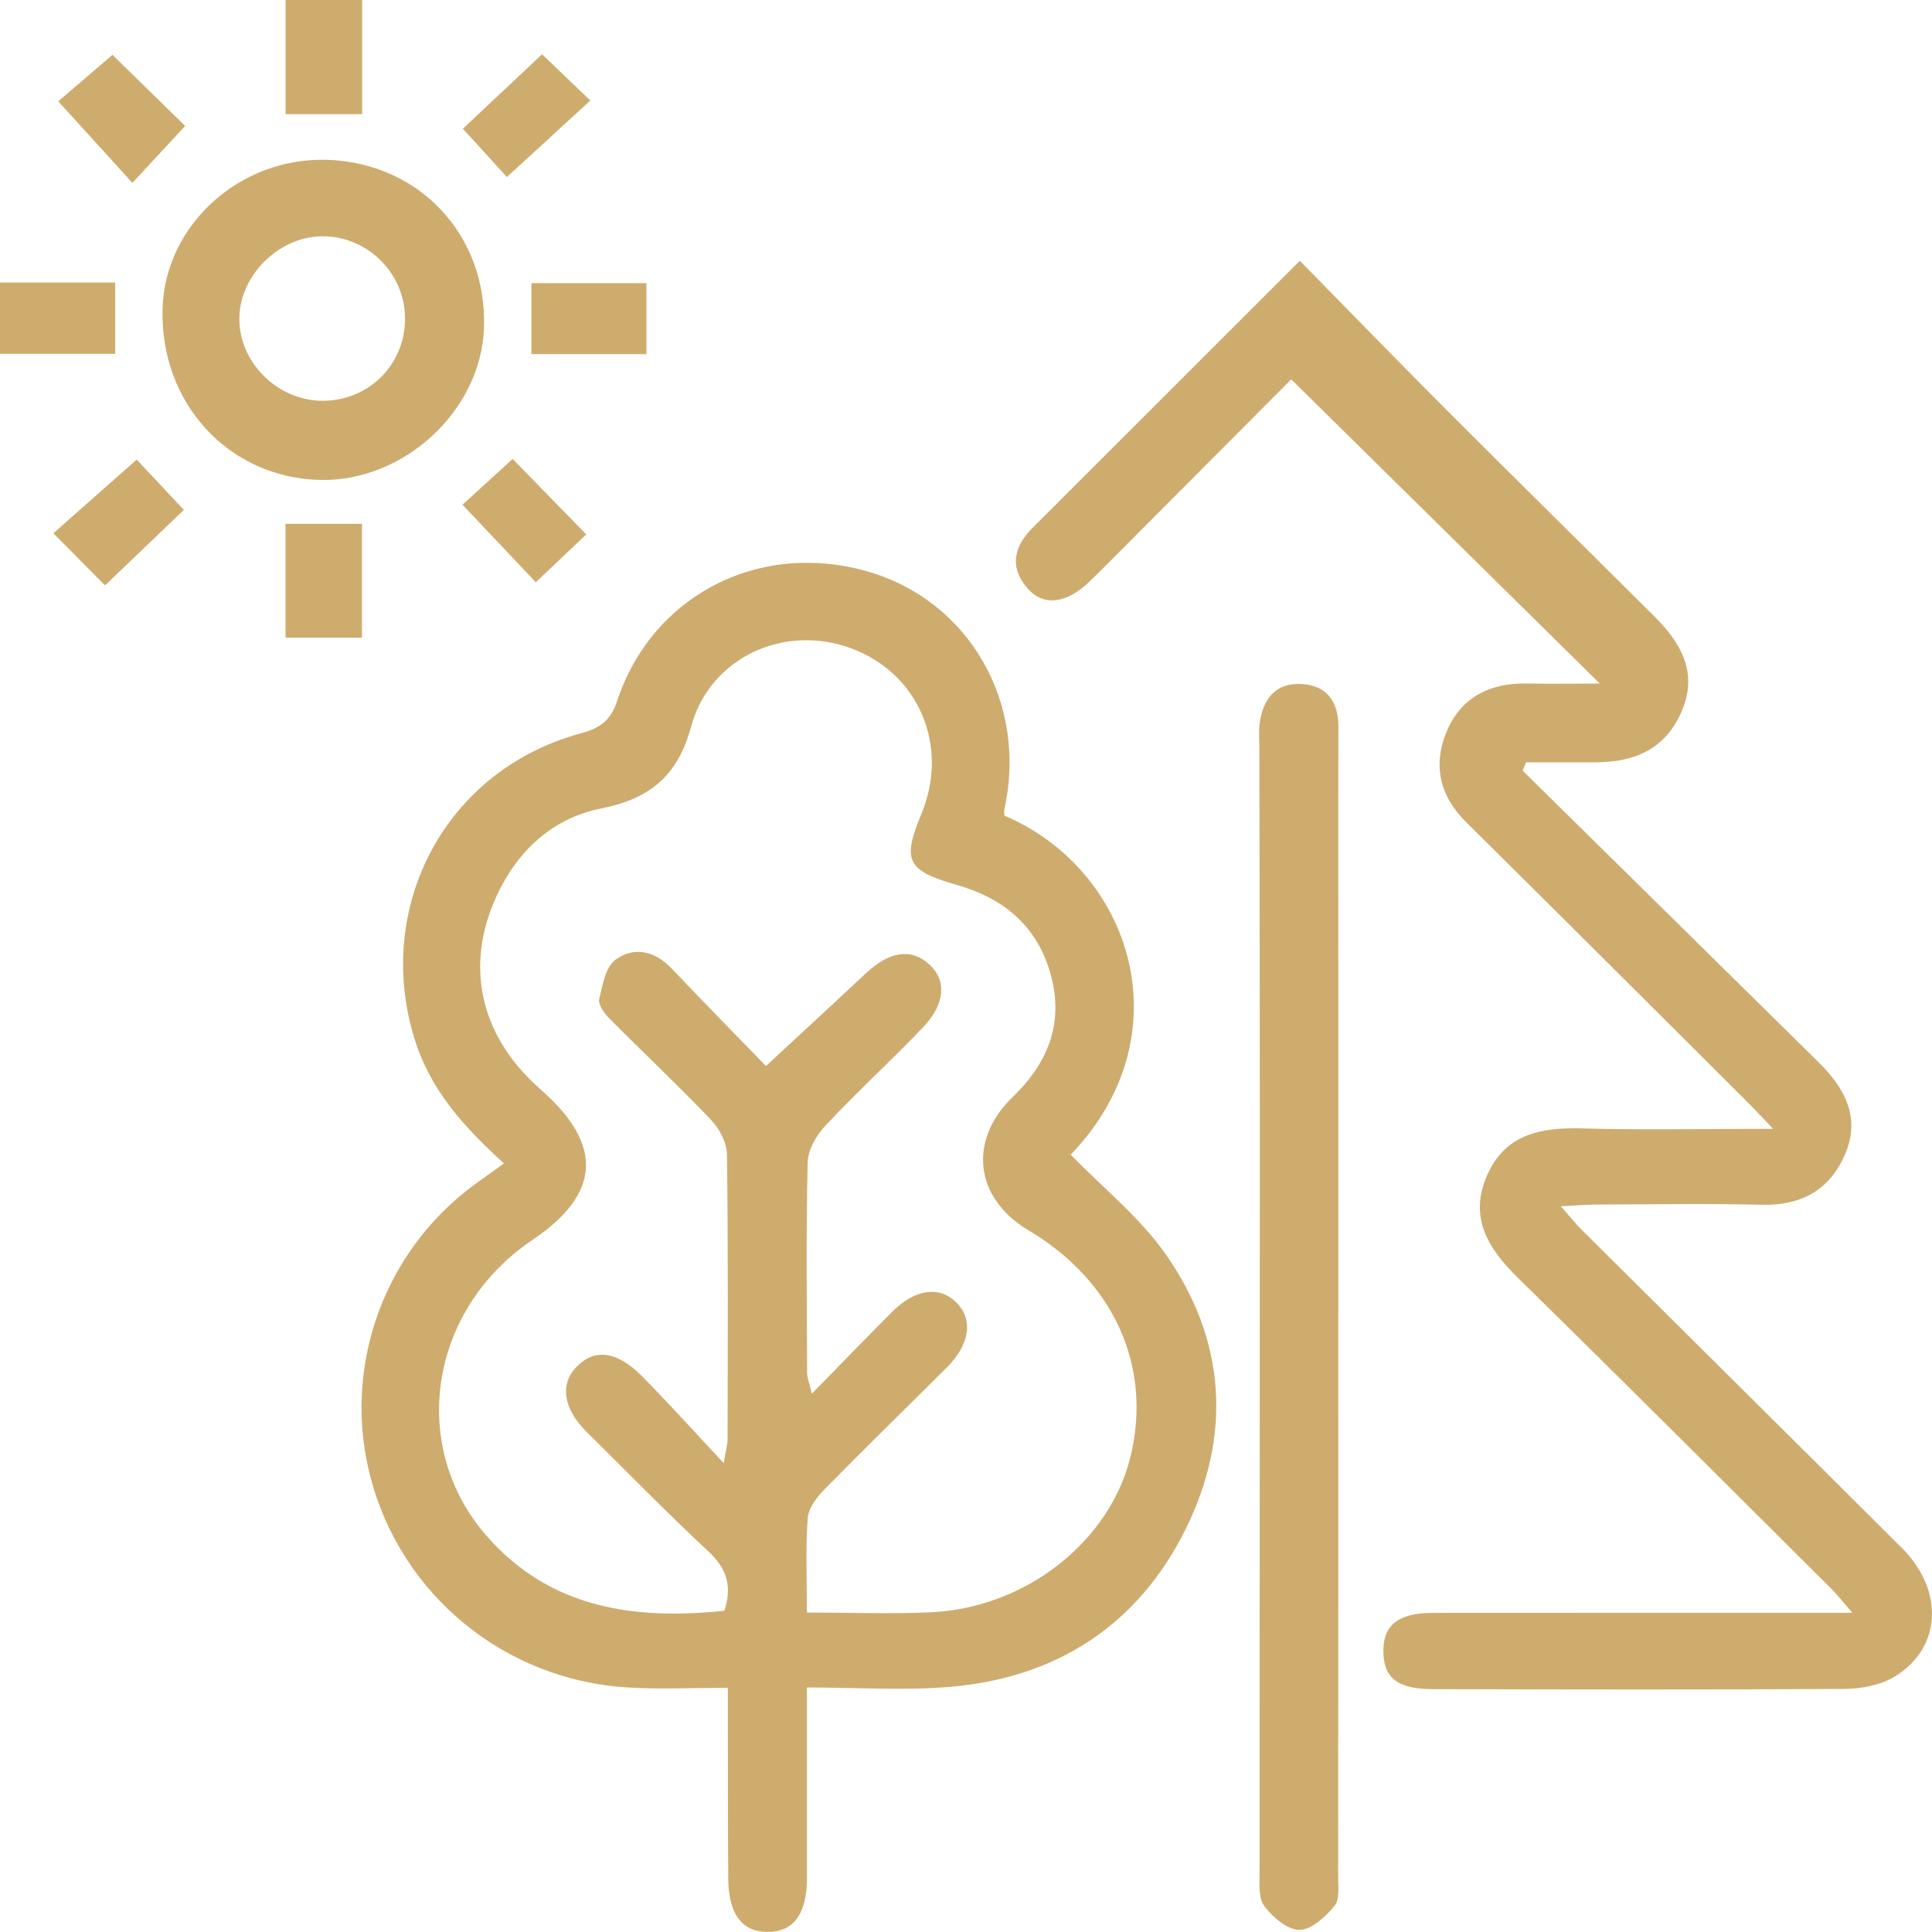 <svg width="65" height="65" viewBox="0 0 65 65" fill="none" xmlns="http://www.w3.org/2000/svg">
<g clip-path="url(#clip0_170_1218)">
<path d="M24.484 56.784C23.3 56.784 22.205 56.839 21.119 56.773C16.978 56.524 13.501 53.663 12.464 49.698C11.504 46.026 12.886 42.122 15.952 39.863C16.265 39.633 16.582 39.411 16.955 39.143C15.639 37.943 14.479 36.696 13.938 34.925C12.577 30.47 15.013 25.895 19.542 24.672C20.161 24.505 20.536 24.262 20.758 23.596C21.935 20.037 25.51 18.195 29.142 19.213C32.589 20.179 34.589 23.632 33.79 27.233C33.775 27.298 33.79 27.372 33.79 27.438C38.078 29.266 39.888 34.819 36.024 38.849C37.099 39.956 38.332 40.941 39.203 42.175C41.26 45.092 41.449 48.308 39.878 51.469C38.289 54.66 35.56 56.446 31.97 56.752C30.428 56.883 28.863 56.773 27.147 56.773C27.147 58.088 27.147 59.233 27.147 60.376C27.147 61.327 27.149 62.278 27.147 63.229C27.141 64.406 26.683 65.008 25.808 64.998C24.954 64.987 24.509 64.391 24.501 63.193C24.488 61.469 24.492 59.742 24.488 58.018C24.488 57.673 24.488 57.327 24.488 56.782L24.484 56.784ZM27.145 54.252C28.657 54.252 30.003 54.307 31.342 54.242C34.535 54.087 37.359 51.841 38.042 48.98C38.764 45.952 37.469 43.097 34.595 41.387C32.783 40.309 32.566 38.352 34.071 36.907C35.178 35.844 35.755 34.568 35.406 33.01C35.021 31.299 33.886 30.261 32.24 29.788C30.524 29.295 30.332 28.985 31.001 27.379C31.944 25.109 30.922 22.677 28.668 21.823C26.421 20.971 23.887 22.093 23.249 24.452C22.795 26.125 21.852 26.872 20.221 27.201C18.567 27.535 17.395 28.642 16.703 30.153C15.628 32.499 16.161 34.819 18.083 36.556C18.137 36.603 18.185 36.654 18.239 36.7C20.308 38.534 20.204 40.174 17.915 41.715C14.423 44.067 13.718 48.697 16.416 51.725C18.558 54.128 21.356 54.504 24.369 54.193C24.641 53.375 24.456 52.773 23.83 52.192C22.433 50.892 21.102 49.525 19.746 48.185C18.95 47.399 18.822 46.573 19.403 45.979C20.006 45.364 20.755 45.449 21.603 46.304C22.482 47.192 23.317 48.122 24.347 49.223C24.437 48.705 24.479 48.576 24.479 48.445C24.484 45.244 24.501 42.04 24.458 38.839C24.454 38.446 24.205 37.974 23.924 37.678C22.804 36.506 21.62 35.392 20.476 34.24C20.315 34.075 20.119 33.788 20.161 33.611C20.27 33.141 20.376 32.526 20.713 32.283C21.339 31.833 22.041 31.994 22.608 32.594C23.689 33.735 24.792 34.855 25.77 35.865C26.994 34.73 28.058 33.752 29.115 32.761C29.919 32.004 30.648 31.888 31.261 32.442C31.851 32.977 31.81 33.773 31.052 34.566C29.981 35.686 28.834 36.736 27.773 37.867C27.469 38.192 27.183 38.682 27.173 39.105C27.117 41.463 27.145 43.822 27.154 46.18C27.154 46.357 27.232 46.535 27.315 46.888C28.299 45.884 29.157 44.994 30.03 44.121C30.784 43.369 31.595 43.259 32.157 43.802C32.753 44.377 32.641 45.222 31.849 46.013C30.473 47.384 29.081 48.741 27.72 50.127C27.467 50.385 27.196 50.753 27.173 51.087C27.1 52.097 27.147 53.113 27.147 54.257L27.145 54.252Z" fill="#CEAC6E"/>
<path d="M51.233 25.933C54.552 29.204 57.873 32.471 61.191 35.745C62.275 36.814 62.56 37.822 62.021 38.955C61.483 40.09 60.539 40.565 59.266 40.533C57.422 40.489 55.576 40.521 53.732 40.525C53.392 40.525 53.053 40.557 52.512 40.584C52.834 40.948 53.017 41.18 53.228 41.389C56.811 44.952 60.405 48.509 63.984 52.078C65.415 53.504 65.332 55.434 63.75 56.404C63.273 56.697 62.617 56.818 62.042 56.822C57.435 56.852 52.827 56.841 48.22 56.83C47.013 56.828 46.548 56.454 46.542 55.554C46.535 54.673 47.049 54.265 48.201 54.263C52.493 54.259 56.785 54.261 61.078 54.261C61.423 54.261 61.768 54.261 62.321 54.261C61.991 53.883 61.808 53.648 61.6 53.439C58.093 49.95 54.597 46.45 51.064 42.987C50.051 41.992 49.408 40.943 50.04 39.525C50.653 38.148 51.85 37.926 53.225 37.964C55.27 38.021 57.316 37.978 59.656 37.978C59.213 37.518 58.966 37.249 58.706 36.992C55.578 33.875 52.453 30.756 49.316 27.649C48.439 26.781 48.211 25.758 48.652 24.657C49.12 23.49 50.087 22.975 51.352 22.996C52.195 23.011 53.038 22.998 53.824 22.998C50.394 19.615 46.97 16.24 43.442 12.762C41.53 14.683 39.443 16.779 37.355 18.873C37.105 19.122 36.858 19.376 36.599 19.617C35.853 20.314 35.089 20.401 34.561 19.786C33.939 19.061 34.122 18.366 34.763 17.734C35.268 17.237 35.762 16.735 36.262 16.236C38.711 13.791 41.157 11.346 43.731 8.774C45.422 10.494 47.04 12.162 48.682 13.806C51.003 16.13 53.345 18.433 55.674 20.752C56.783 21.855 57.054 22.846 56.566 23.959C56.01 25.232 54.954 25.65 53.649 25.648C52.88 25.648 52.11 25.648 51.341 25.648C51.303 25.743 51.267 25.838 51.228 25.931L51.233 25.933Z" fill="#CEAC6E"/>
<path d="M45.026 43.993C45.026 50.364 45.026 56.735 45.02 63.105C45.02 63.451 45.081 63.897 44.896 64.123C44.596 64.489 44.117 64.93 43.712 64.93C43.31 64.93 42.816 64.497 42.535 64.125C42.335 63.861 42.377 63.386 42.377 63.003C42.377 54.768 42.386 46.533 42.386 38.298C42.386 33.936 42.377 29.574 42.371 25.213C42.371 24.932 42.346 24.646 42.377 24.369C42.475 23.524 42.914 22.951 43.819 23.015C44.649 23.074 45.032 23.617 45.03 24.454C45.02 27.129 45.026 29.805 45.026 32.478C45.026 36.315 45.026 40.151 45.026 43.989V43.993Z" fill="#CEAC6E"/>
<path d="M11 5.376C14.121 5.475 16.404 7.929 16.282 11.054C16.174 13.818 13.597 16.204 10.78 16.147C7.691 16.086 5.364 13.548 5.47 10.359C5.564 7.553 8.081 5.285 11 5.378V5.376ZM13.627 10.739C13.638 9.23 12.407 7.975 10.898 7.95C9.439 7.925 8.098 9.203 8.053 10.659C8.008 12.166 9.333 13.495 10.87 13.484C12.412 13.474 13.617 12.274 13.627 10.739Z" fill="#CEAC6E"/>
<path d="M12.186 0V3.84H9.609V0H12.186Z" fill="#CEAC6E"/>
<path d="M12.178 21.453H9.606V17.624H12.178V21.453Z" fill="#CEAC6E"/>
<path d="M17.053 5.955C16.676 5.541 16.135 4.949 15.573 4.33C16.421 3.533 17.326 2.682 18.237 1.826C18.722 2.291 19.306 2.849 19.861 3.381C18.937 4.229 18.047 5.044 17.055 5.955H17.053Z" fill="#CEAC6E"/>
<path d="M0 11.904V9.505H3.875V11.904H0Z" fill="#CEAC6E"/>
<path d="M21.748 9.526V11.914H17.879V9.526H21.748Z" fill="#CEAC6E"/>
<path d="M15.56 16.98C16.08 16.506 16.672 15.965 17.247 15.441C18.062 16.278 18.905 17.14 19.725 17.979C19.248 18.431 18.644 19.002 18.026 19.589C17.319 18.841 16.489 17.962 15.56 16.98Z" fill="#CEAC6E"/>
<path d="M6.23 4.237C5.602 4.913 5.057 5.501 4.454 6.152C3.607 5.22 2.809 4.343 1.959 3.409C2.466 2.973 3.122 2.413 3.784 1.845C4.523 2.568 5.378 3.404 6.23 4.239V4.237Z" fill="#CEAC6E"/>
<path d="M3.534 19.695C3.026 19.181 2.438 18.59 1.795 17.941C2.728 17.117 3.63 16.318 4.599 15.462C5.048 15.942 5.617 16.549 6.185 17.155C5.336 17.968 4.459 18.81 3.534 19.695Z" fill="#CEAC6E"/>
</g>
<defs>
<clipPath id="clip0_170_1218">
<rect width="65" height="65" fill="white"/>
</clipPath>
</defs>
</svg>
